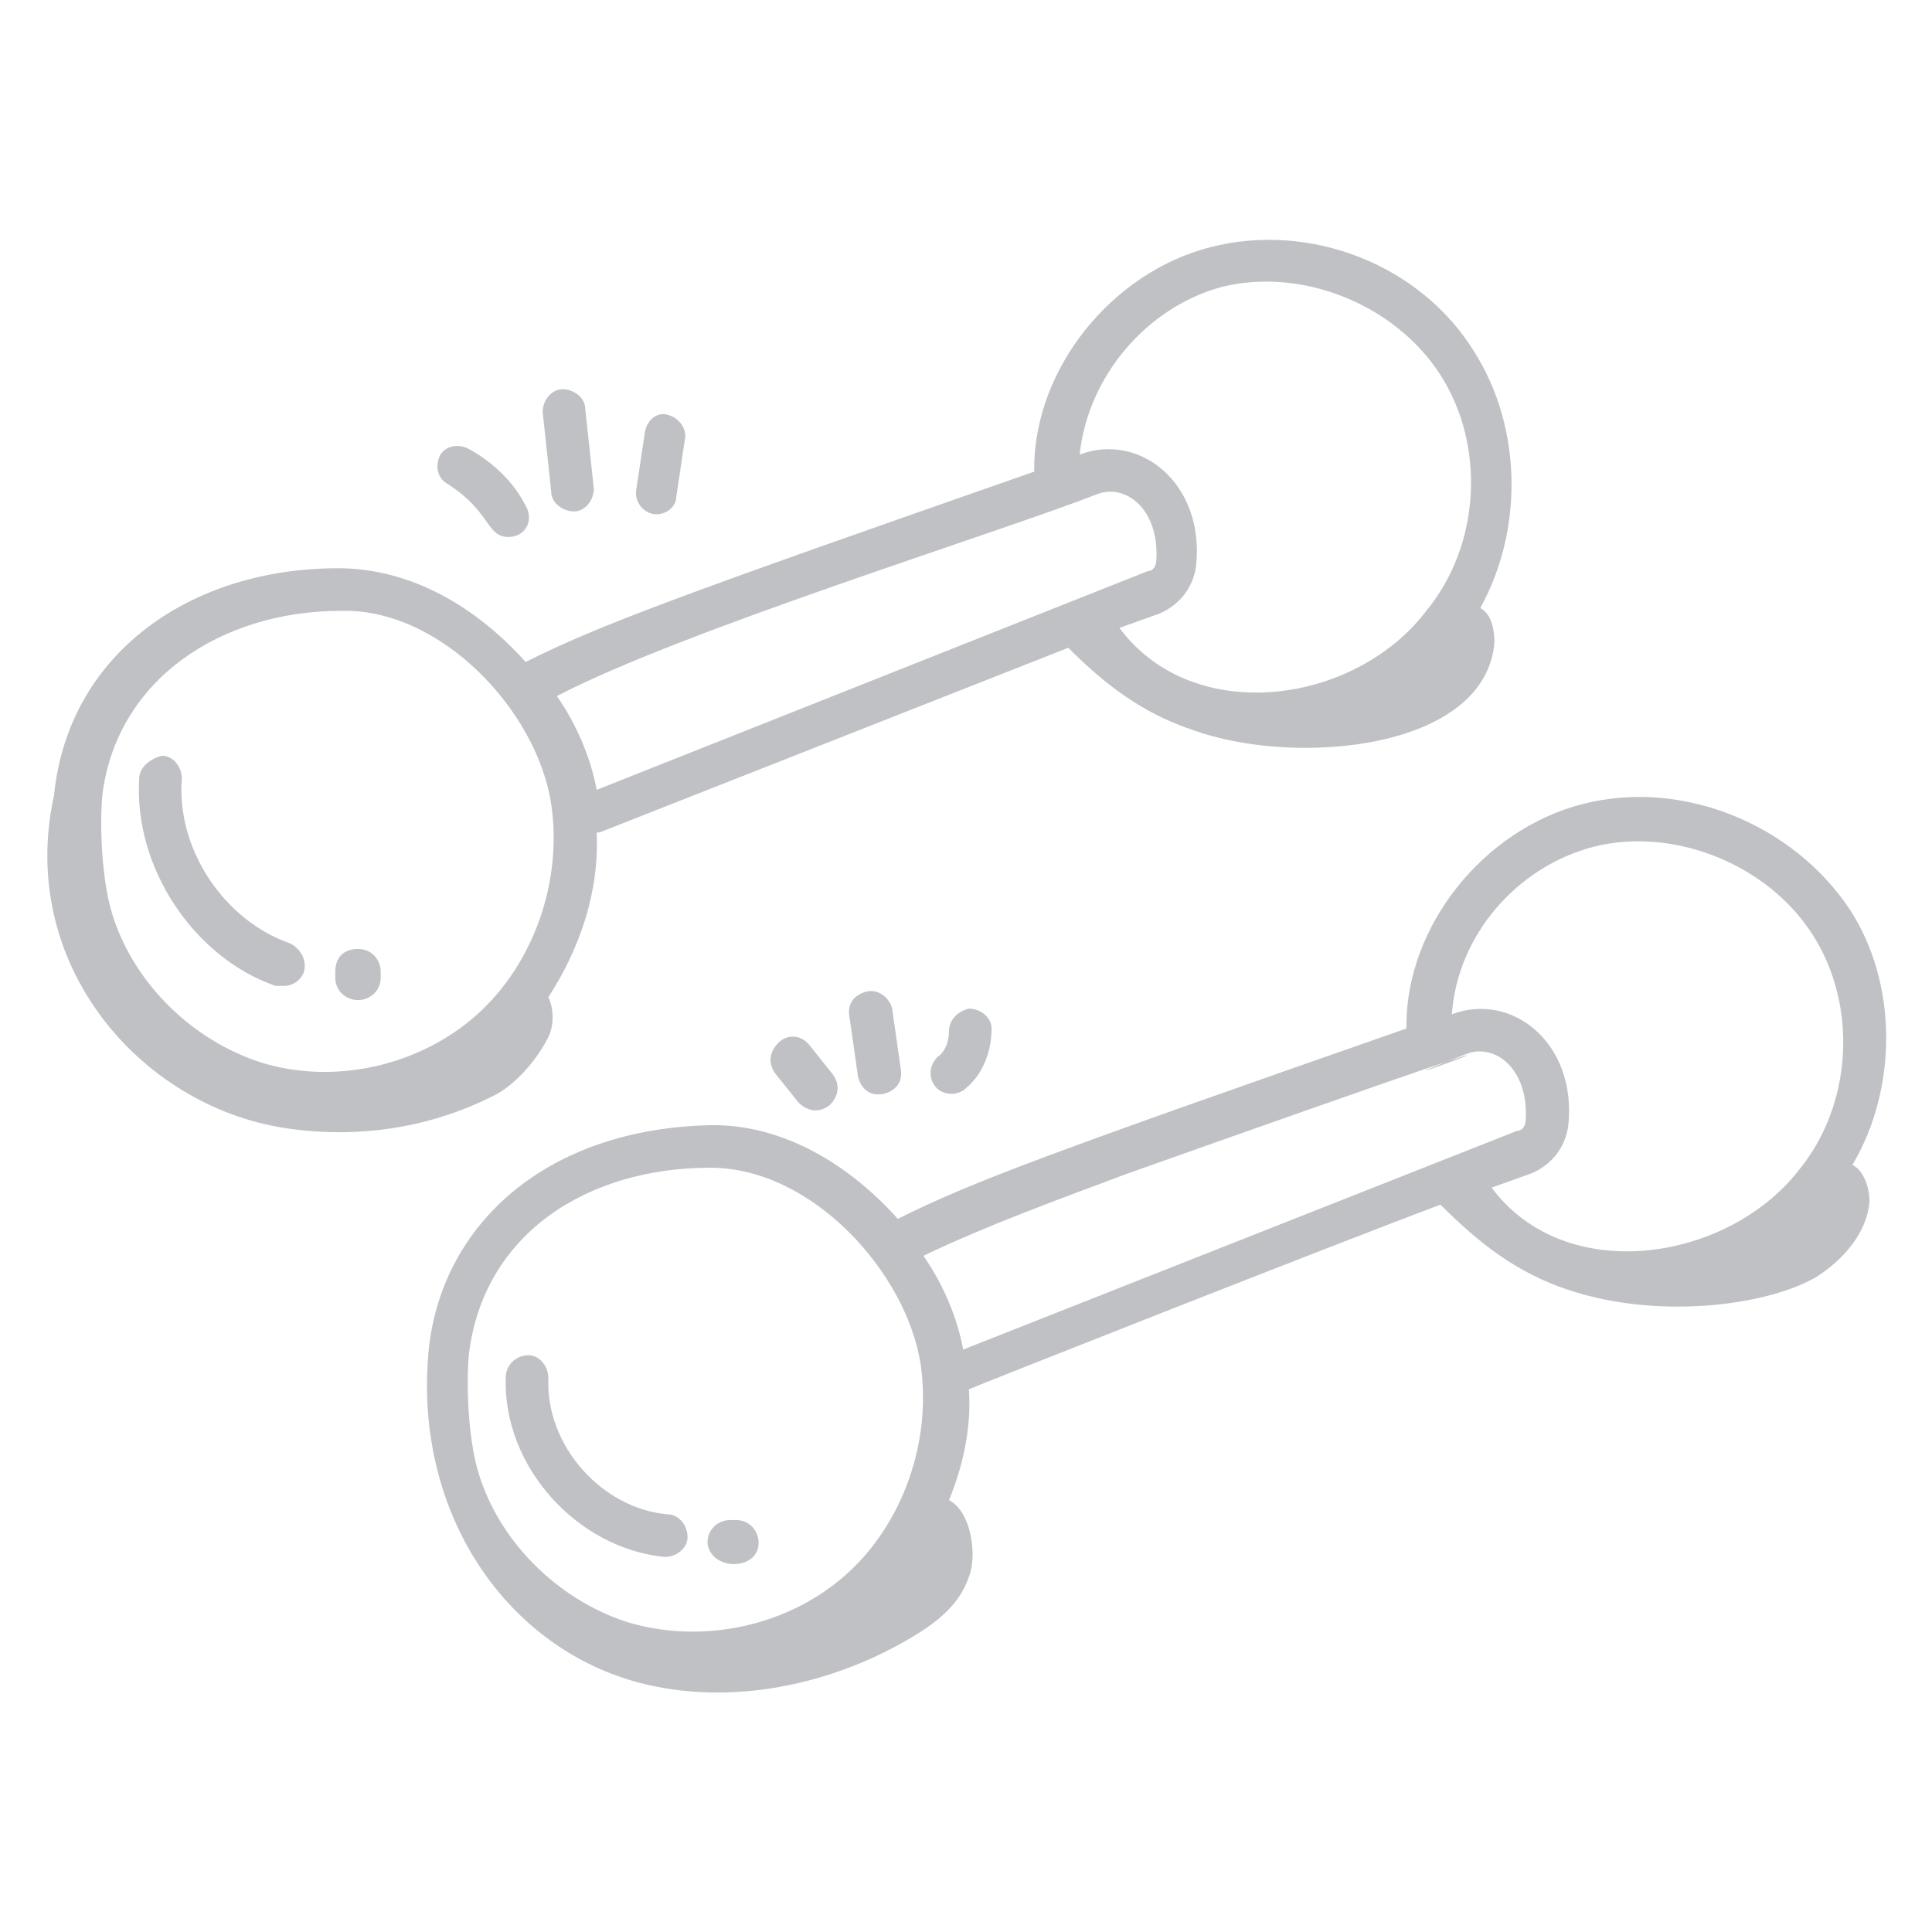 <svg width="132" height="132" viewBox="0 0 132 132" fill="none" xmlns="http://www.w3.org/2000/svg">
    <path d="M108.124 54.935C101.33 56.682 96.089 63.282 96.089 70.076V70.271C71.63 78.812 66.389 80.753 61.342 83.277C58.042 79.588 53.577 76.871 48.724 76.871C37.271 77.064 30.283 83.665 29.312 92.012C28.148 103.077 34.359 112.394 43.483 114.918C49.889 116.665 57.071 115.112 62.701 111.618C64.254 110.647 65.612 109.482 66.195 107.735C66.777 106.377 66.389 103.271 64.836 102.494C65.807 100.165 66.389 97.447 66.195 94.923C66.583 94.73 90.654 85.218 98.418 82.306C101.136 85.023 103.66 86.965 107.154 88.13C113.56 90.264 121.13 89.1 124.236 87.159C125.983 85.994 127.536 84.247 127.73 82.112C127.73 81.141 127.342 79.977 126.565 79.588C129.671 74.347 129.671 67.165 126.371 62.118C122.489 56.294 114.918 53.188 108.124 54.935ZM108.901 57.847C114.336 56.488 120.742 59.012 123.848 63.865C126.954 68.718 126.565 75.512 122.877 79.977C118.024 86.188 106.96 87.935 101.912 81.141L104.63 80.171C105.989 79.588 106.96 78.423 107.154 76.871C107.736 71.241 103.271 67.747 99.195 69.3C99.583 63.865 103.66 59.206 108.901 57.847ZM48.53 79.782C55.518 79.782 61.924 86.965 62.895 93.177C63.671 98.418 61.73 104.047 57.848 107.541C53.965 111.035 48.142 112.394 42.901 110.841C38.048 109.288 33.971 105.212 32.612 100.359C32.03 98.223 31.836 94.923 32.03 92.594C33.001 84.247 40.183 79.782 48.53 79.782ZM65.807 92.206C65.418 90.071 64.448 87.741 63.089 85.8C67.554 83.665 72.407 81.918 77.065 80.171C119.189 65.224 88.712 76.482 100.165 72.018C102.106 71.241 104.436 72.988 104.242 76.482C104.242 76.871 104.048 77.259 103.66 77.259L65.807 92.206Z" fill="#BFC1C5"/>
    <path d="M19.412 77.064C24.459 77.841 29.506 77.064 33.971 74.735C35.33 73.959 36.688 72.406 37.465 70.853C37.853 70.076 37.853 68.912 37.465 68.135C39.6 64.835 40.959 60.953 40.765 56.876H40.959L72.989 44.259C75.512 46.782 78.035 48.724 81.53 49.888C88.518 52.412 101.524 51.247 102.106 43.87C102.106 43.094 101.912 41.929 101.135 41.541C104.048 36.3 104.048 29.312 100.748 24.07C97.059 18.053 89.489 15.141 82.694 16.888C75.9 18.635 70.659 25.235 70.659 32.029V32.224C46.2 40.765 40.959 42.706 35.912 45.229C32.612 41.541 28.147 38.824 23.1 38.824C13.006 38.824 4.659 44.647 3.689 54.353C1.165 65.806 9.512 75.512 19.412 77.064ZM83.471 19.606C88.906 18.247 95.312 20.77 98.418 25.623C101.524 30.476 101.135 37.27 97.448 41.735C92.594 48.141 81.53 49.694 76.483 42.9L79.2 41.929C80.559 41.347 81.53 40.182 81.724 38.629C82.306 33 77.841 29.506 73.765 31.059C74.347 25.623 78.424 20.965 83.471 19.606ZM74.93 33.776C76.871 33 79.2 34.747 79.006 38.241C79.006 38.629 78.812 39.018 78.424 39.018L40.765 53.965C40.377 51.829 39.406 49.5 38.047 47.559C46.589 43.094 67.942 36.494 74.93 33.776ZM37.659 54.935C38.436 60.176 36.494 65.806 32.612 69.3C28.73 72.794 22.906 74.153 17.859 72.6C13.006 71.047 8.93 66.971 7.571 62.118C6.989 59.982 6.794 56.682 6.989 54.353C7.959 46.394 15.142 41.735 23.294 41.735C30.088 41.541 36.688 48.529 37.659 54.935Z" fill="#BFC1C5"/>
    <path d="M9.512 53.188C9.124 59.206 13.201 65.418 18.83 67.359H19.412C19.995 67.359 20.577 66.971 20.771 66.388C20.965 65.612 20.577 64.835 19.801 64.447C15.336 62.894 12.036 58.041 12.424 53.188C12.424 52.412 11.842 51.635 11.065 51.635C10.289 51.829 9.512 52.412 9.512 53.188Z" fill="#BFC1C5"/>
    <path d="M24.459 68.329C25.235 68.329 26.012 67.747 26.012 66.776V66.388C26.012 65.612 25.43 64.835 24.459 64.835C23.488 64.835 22.906 65.418 22.906 66.388V66.776C22.906 67.747 23.683 68.329 24.459 68.329Z" fill="#BFC1C5"/>
    <path d="M34.553 94.147C34.359 100.165 39.406 105.794 45.424 106.377C46.2 106.377 46.977 105.794 46.977 105.018C46.977 104.241 46.394 103.465 45.618 103.465C41.153 103.077 37.271 98.806 37.465 94.147C37.465 93.37 36.883 92.594 36.106 92.594C35.33 92.594 34.553 93.177 34.553 94.147Z" fill="#BFC1C5"/>
    <path d="M51.83 105.406C51.83 104.629 51.247 103.853 50.277 103.853H49.889C49.112 103.853 48.336 104.435 48.336 105.406C48.53 107.347 51.83 107.347 51.83 105.406Z" fill="#BFC1C5"/>
    <path d="M53.188 71.241C52.606 71.823 52.412 72.6 52.994 73.376L54.547 75.318C55.129 75.9 55.906 76.094 56.682 75.512C57.265 74.93 57.459 74.153 56.877 73.376L55.324 71.435C54.741 70.659 53.771 70.659 53.188 71.241Z" fill="#BFC1C5"/>
    <path d="M59.206 67.747C58.429 67.941 57.847 68.523 58.041 69.494L58.623 73.571C58.818 74.347 59.4 74.929 60.371 74.736C61.147 74.541 61.729 73.959 61.535 72.988L60.953 68.912C60.759 68.135 59.982 67.553 59.206 67.747Z" fill="#BFC1C5"/>
    <path d="M64.836 70.465C64.836 71.047 64.642 71.824 64.059 72.212C63.089 73.182 63.671 74.736 65.03 74.736C65.418 74.736 65.806 74.541 66 74.347C67.165 73.377 67.748 71.824 67.748 70.271C67.748 69.494 66.971 68.912 66.195 68.912C65.418 69.106 64.836 69.688 64.836 70.465Z" fill="#BFC1C5"/>
    <path d="M32.03 30.671C31.254 30.282 30.477 30.477 30.089 31.059C29.701 31.835 29.895 32.612 30.477 33C33.583 34.941 33.195 36.688 34.748 36.688C35.913 36.688 36.495 35.524 35.913 34.553C35.136 33 33.777 31.641 32.03 30.671Z" fill="#BFC1C5"/>
    <path d="M38.436 26.594C37.659 26.594 37.077 27.37 37.077 28.147L37.659 33.582C37.659 34.359 38.436 34.941 39.212 34.941C39.989 34.941 40.571 34.165 40.571 33.388L39.989 27.953C39.989 27.176 39.212 26.594 38.436 26.594Z" fill="#BFC1C5"/>
    <path d="M44.065 29.506L43.482 33.388C43.288 34.359 44.065 35.135 44.841 35.135C45.618 35.135 46.2 34.553 46.2 33.971L46.782 30.088C46.976 29.312 46.394 28.535 45.618 28.341C45.035 28.147 44.259 28.535 44.065 29.506Z" fill="#BFC1C5"/>
    </svg>
    